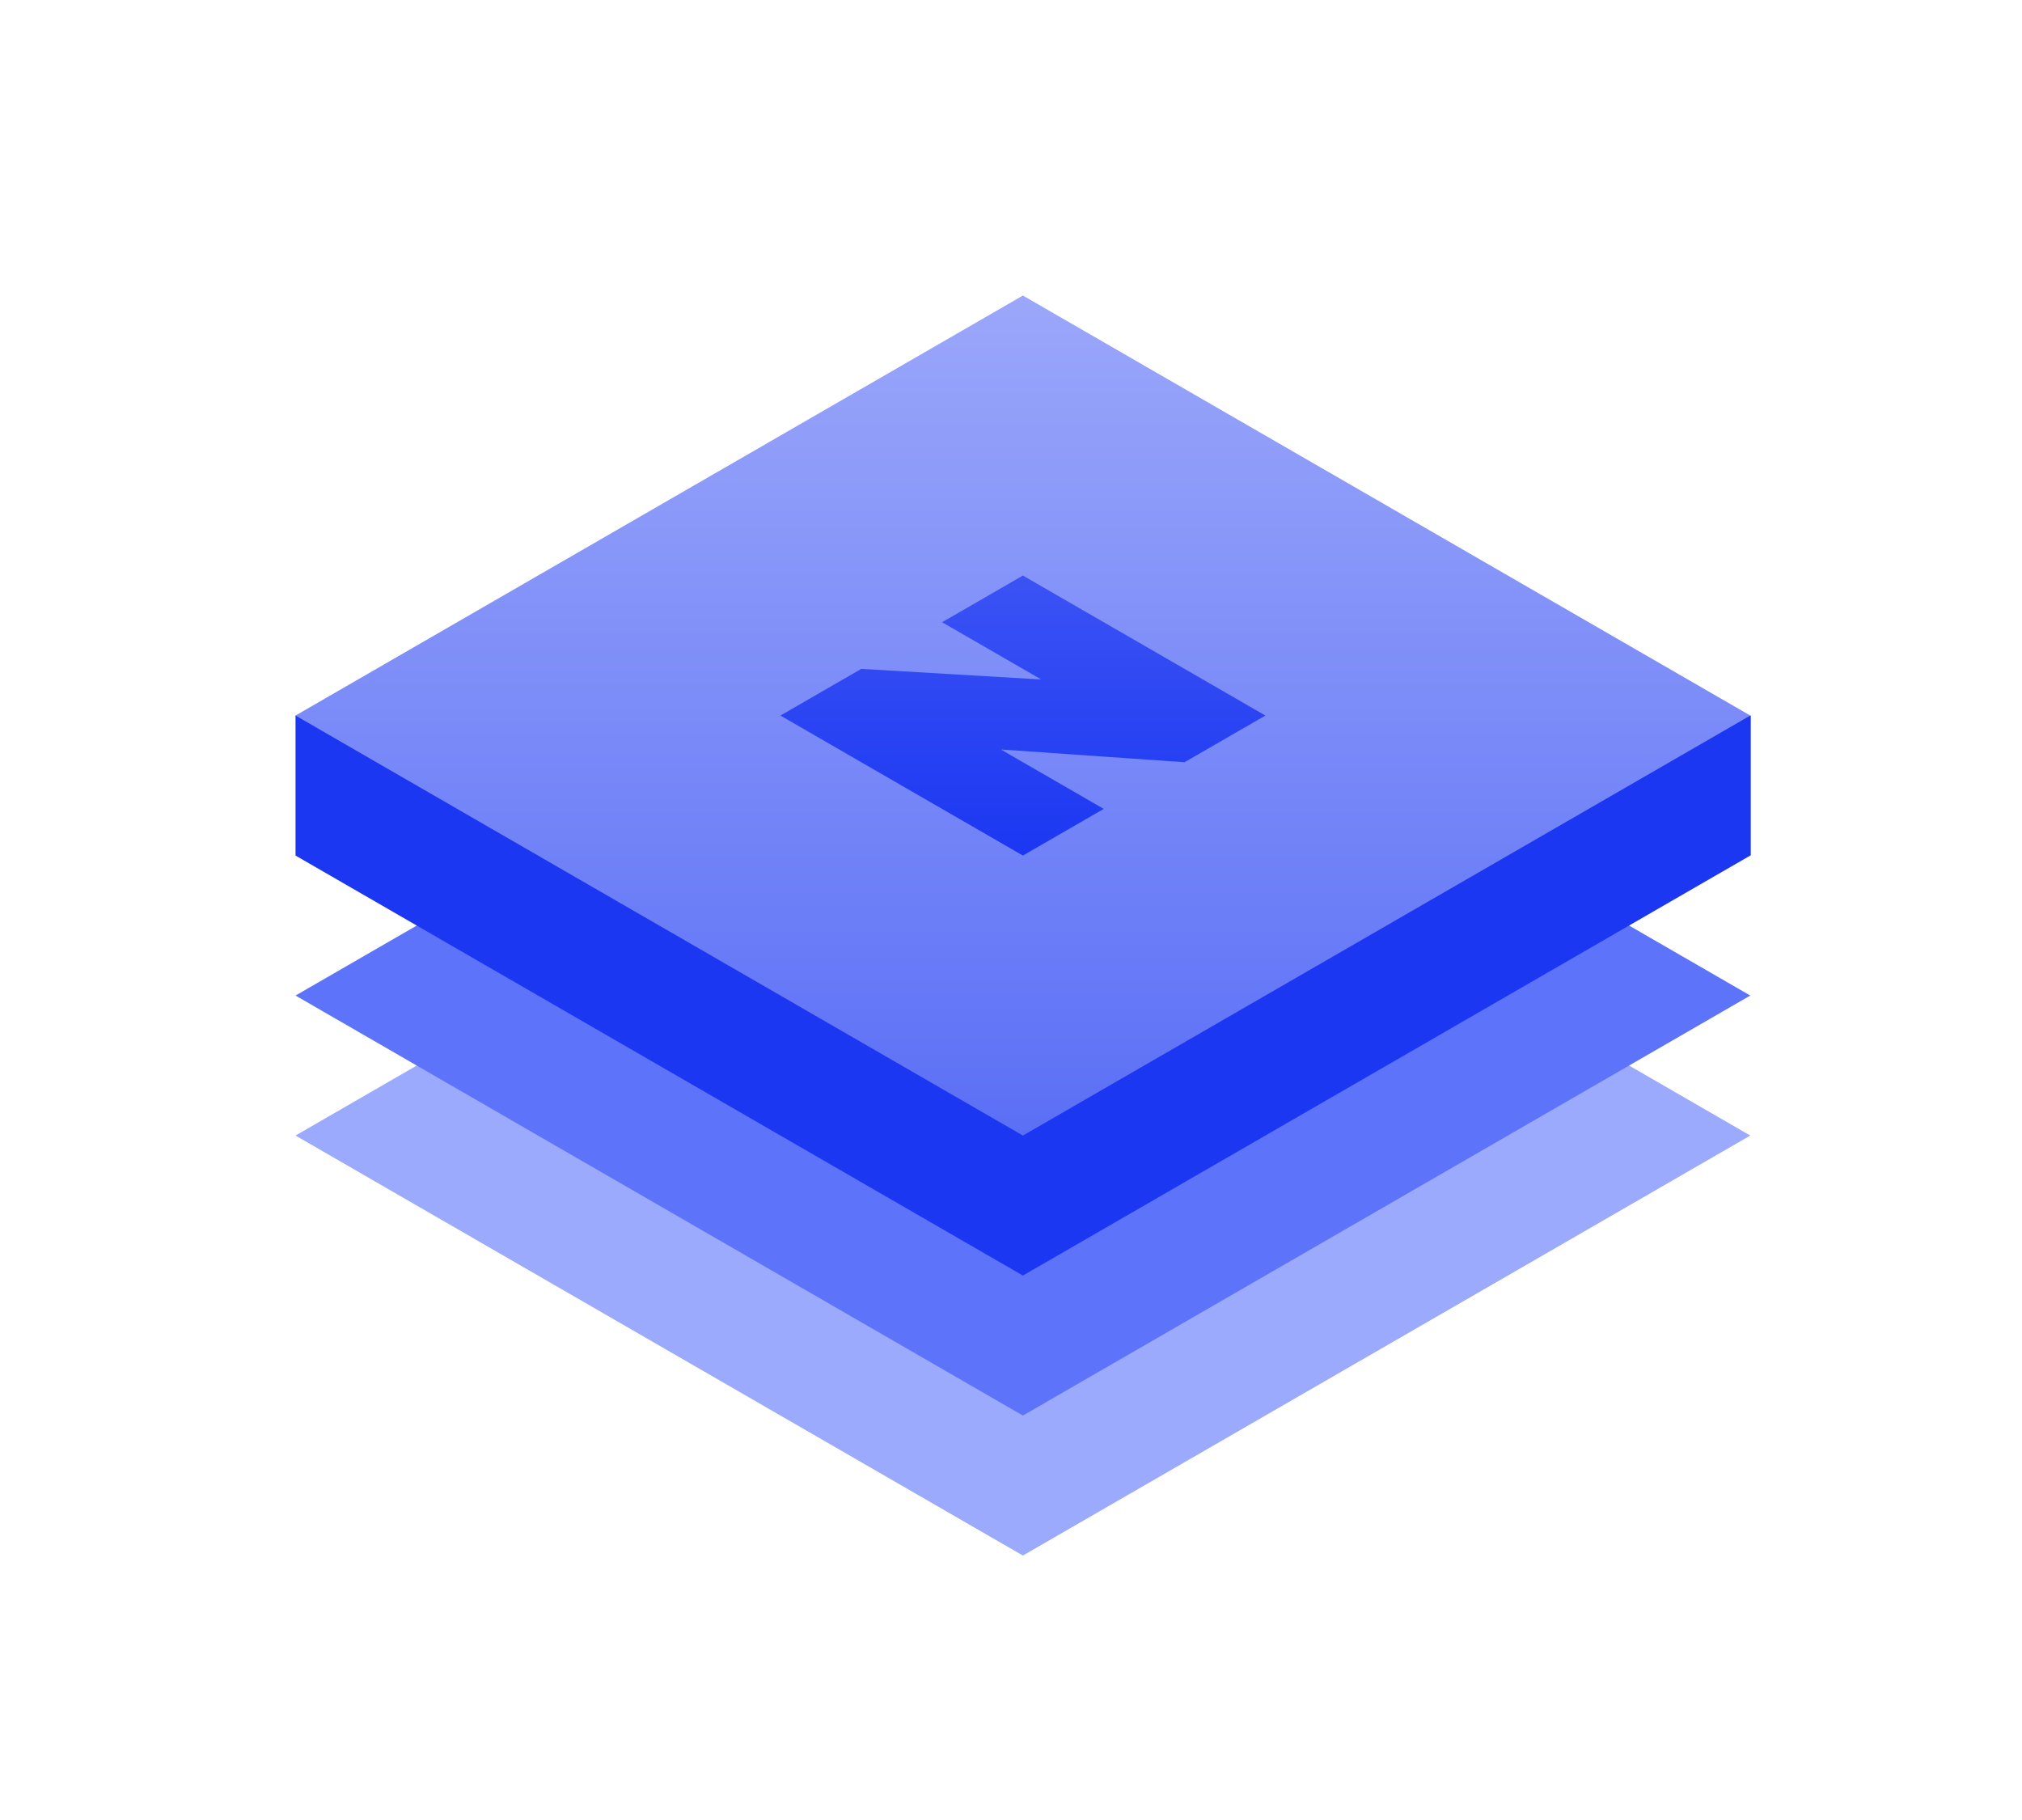 <?xml version="1.0" encoding="UTF-8"?>
<svg width="260px" height="234px" viewBox="0 0 260 234" version="1.1" xmlns="http://www.w3.org/2000/svg" xmlns:xlink="http://www.w3.org/1999/xlink">
    <!-- Generator: Sketch 55.2 (78181) - https://sketchapp.com -->
    <title>Rectangle@1x</title>
    <desc>Created with Sketch.</desc>
    <defs>
        <linearGradient x1="50%" y1="0%" x2="50%" y2="100%" id="linearGradient-1">
            <stop stop-color="#9BA7FA" offset="0%"></stop>
            <stop stop-color="#5B6FF6" offset="100%"></stop>
        </linearGradient>
        <linearGradient x1="50%" y1="0%" x2="50%" y2="100%" id="linearGradient-2">
            <stop stop-color="#3B53F4" offset="0%"></stop>
            <stop stop-color="#1B37F2" offset="100%"></stop>
        </linearGradient>
    </defs>
    <g id="Page-1" stroke="none" stroke-width="1" fill="none" fill-rule="evenodd">
        <g id="Logos" transform="translate(-766, -525)">
            <g id="#2---Mark" transform="translate(766, 165)">
                <g id="Logos" transform="translate(0, 78)">
                    <g id="2" transform="translate(0, 282)">
                        <g id="Bg"></g>
                        <g id="Shapes" transform="translate(38, 37)">
                            <g id="Group-3" transform="translate(0, 0.999)">
                                <polygon id="Fill-15" fill="#9BAAFD" points="93.53 162 187.061 108 93.53 54 0 108"></polygon>
                                <polygon id="Fill-16" fill="#5D74FA" points="93.53 144 187.061 90 93.53 36 0 90"></polygon>
                                <polygon id="Fill-17" fill="#1B37F2" points="187.124 54 155.884 54 93.531 18 31.177 54 1.42108547e-14 54 1.42108547e-14 72 93.53 126 187.06 72 187.124 72"></polygon>
                                <polygon id="Fill-18" fill="url(#linearGradient-1)" points="93.53 108 187.061 54 93.53 0 0 54"></polygon>
                                <polygon id="Fill-19" fill="url(#linearGradient-2)" points="83.138 42.001 95.888 49.361 72.745 48.001 62.353 54.001 93.53 72.001 103.922 66.001 90.692 58.361 114.315 60.001 124.707 54.001 93.53 36.001"></polygon>
                            </g>
                        </g>
                    </g>
                </g>
            </g>
        </g>
    </g>
</svg>